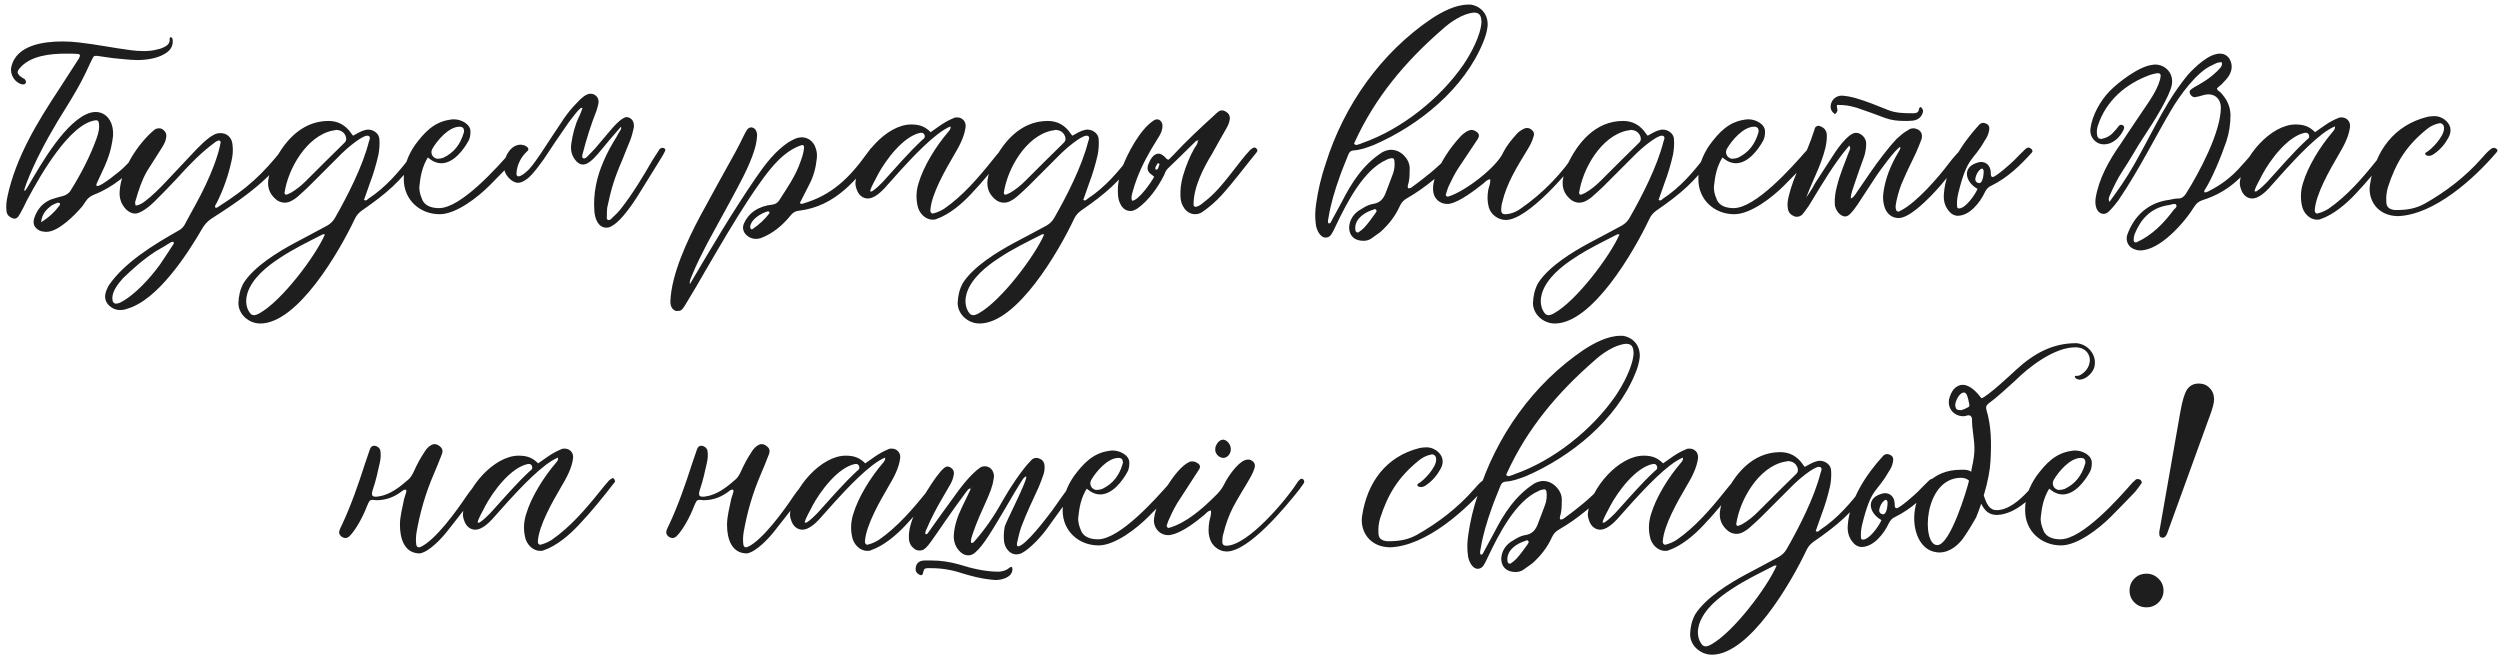 <?xml version="1.0" encoding="UTF-8"?> <svg xmlns="http://www.w3.org/2000/svg" width="234" height="62" viewBox="0 0 234 62" fill="none"> <path d="M2.347 17.86C2.467 17.68 2.587 17.53 2.677 17.35C3.847 15.34 6.217 11.17 8.497 10.54C8.647 10.51 8.797 10.48 8.947 10.48C9.577 10.48 10.117 10.84 10.387 11.47C10.627 12.04 10.627 12.64 10.507 13.24C10.387 14.02 10.147 14.77 9.817 15.52L9.097 17.08C9.037 17.17 9.037 17.26 9.007 17.35C9.037 17.38 9.097 17.41 9.127 17.41C9.517 17.41 11.137 16.09 11.467 15.79C12.037 15.25 12.577 14.65 13.147 14.08C13.237 13.99 13.297 13.9 13.417 13.84C13.447 13.81 13.537 13.81 13.597 13.84C13.657 13.87 13.717 13.96 13.717 14.02C13.717 14.08 13.687 14.17 13.657 14.23C12.697 15.76 11.047 17.17 9.427 17.95C9.097 18.13 8.677 18.22 8.377 18.46C8.077 18.67 7.927 19.03 7.687 19.33C7.027 20.11 5.467 21.7 4.357 21.7C4.237 21.7 4.147 21.7 4.057 21.67C3.937 21.67 3.817 21.64 3.697 21.58C3.187 21.31 3.037 20.92 3.217 20.38C3.487 19.6 3.967 19 4.777 18.67C5.137 18.55 5.527 18.43 5.917 18.34C6.187 18.25 6.397 18.13 6.577 17.89C7.567 16.3 8.437 14.65 9.067 12.88C9.217 12.43 9.337 11.98 9.247 11.47C9.217 11.32 9.097 11.23 8.947 11.26C6.517 11.56 3.727 16.51 2.677 18.46C2.437 18.88 2.257 19.33 2.017 19.75C1.927 19.93 1.837 20.08 1.717 20.26C1.627 20.38 1.477 20.47 1.357 20.47C1.297 20.47 1.267 20.44 1.207 20.44C0.877 20.32 0.637 20.11 0.607 19.75C0.547 19.3 0.607 18.85 0.697 18.4C1.477 14.74 3.487 11.44 5.527 8.35L7.387 5.47C7.417 5.41 7.447 5.38 7.447 5.32C7.537 5.2 7.477 5.08 7.327 5.05C6.937 5.02 6.547 5.02 6.187 5.02C4.717 5.02 2.797 5.2 1.807 6.43C1.597 6.7 1.597 6.85 1.837 7.09C1.927 7.18 2.047 7.24 2.137 7.3C2.197 7.36 2.287 7.36 2.317 7.42C2.407 7.51 2.467 7.66 2.407 7.78C2.347 7.87 2.257 7.9 2.167 7.9H2.077C1.387 7.75 0.907 6.97 1.057 6.28C1.507 4.21 4.087 3.88 5.857 3.88C6.367 3.88 6.847 3.91 7.357 3.97C8.977 4.15 10.567 4.48 12.187 4.69C12.607 4.75 13.027 4.78 13.447 4.78C13.867 4.78 14.287 4.75 14.707 4.63C14.887 4.6 15.097 4.54 15.277 4.45C15.607 4.3 15.937 4.09 15.877 3.61C15.877 3.55 15.937 3.46 15.997 3.49C16.057 3.49 16.147 3.58 16.147 3.64C16.237 4.15 16.057 4.57 15.667 4.87C14.947 5.44 13.777 5.62 12.877 5.62C12.097 5.62 11.347 5.5 10.567 5.44L9.097 5.23H8.947C8.797 5.23 8.737 5.29 8.647 5.5C8.347 6.07 8.107 6.67 7.807 7.24C7.087 8.68 6.217 10 5.377 11.38C4.267 13.24 3.247 15.16 2.467 17.17C2.407 17.38 2.317 17.59 2.257 17.8L2.347 17.86ZM3.847 20.8C4.627 20.32 5.137 19.81 5.587 19.21C5.617 19.18 5.617 19.09 5.617 19.03C5.557 19 5.467 18.97 5.407 18.97C5.227 19.03 5.047 19.12 4.867 19.21C4.357 19.57 3.937 19.99 3.847 20.8ZM10.244 28.63C9.914 28.33 9.794 27.97 9.854 27.55C9.914 27.25 10.034 26.98 10.184 26.71C11.654 24.55 14.444 22.87 16.664 21.61C16.904 21.49 17.114 21.31 17.264 21.07C17.924 19.81 18.644 18.61 19.244 17.32C19.754 16.24 20.474 14.5 20.654 13.3C20.654 13.21 20.534 13.12 20.444 13.15C20.324 13.21 20.204 13.24 20.114 13.33C18.794 14.29 17.624 15.52 16.544 16.72C15.854 17.47 15.134 18.19 14.414 18.91C14.054 19.27 13.184 19.99 12.644 19.99C12.374 19.99 12.104 19.87 11.834 19.63C11.324 19.12 11.144 18.52 11.204 17.86C11.324 15.85 12.974 13.36 14.474 12.13C14.624 12.04 14.744 12.01 14.894 12.01C15.014 12.01 15.134 12.04 15.254 12.13C15.494 12.31 15.614 12.55 15.554 12.85C15.524 13.21 15.344 13.51 15.164 13.81L13.754 16.03C13.274 16.87 12.974 17.8 12.704 18.73C12.644 18.88 12.614 19.06 12.704 19.24C13.064 19.21 13.364 19 13.634 18.79C14.294 18.28 14.894 17.68 15.494 17.05L18.404 13.96C18.764 13.6 19.124 13.24 19.514 12.94C19.664 12.82 19.844 12.7 20.024 12.61C20.234 12.49 20.444 12.46 20.654 12.46C21.224 12.46 21.704 12.85 21.764 13.54C21.824 14.05 21.794 14.53 21.674 15.04C21.374 16.42 20.924 17.71 20.294 18.97C20.204 19.12 20.084 19.27 20.144 19.42C20.174 19.42 20.204 19.45 20.234 19.45C20.294 19.45 20.384 19.39 20.474 19.33C23.144 17.62 24.584 16.33 26.534 13.84C26.594 13.78 26.654 13.78 26.714 13.78C26.774 13.78 26.834 13.78 26.894 13.84C26.984 13.9 27.044 14.05 26.954 14.17C26.774 14.47 26.564 14.8 26.354 15.1C24.614 17.32 22.124 18.97 19.784 20.47C19.424 20.71 19.154 21.01 18.944 21.37C17.504 23.86 14.714 28.12 11.894 28.9C11.684 28.99 11.444 29.02 11.234 29.02C10.874 29.02 10.544 28.9 10.244 28.63ZM11.504 26.05C11.084 26.53 10.514 27.22 10.514 27.91C10.514 28.24 10.634 28.42 10.874 28.42C10.994 28.42 11.084 28.39 11.234 28.33C12.614 27.64 14.054 26.02 14.954 24.79C15.374 24.19 15.764 23.56 16.184 22.93C16.244 22.87 16.304 22.75 16.244 22.66C16.214 22.63 16.184 22.63 16.154 22.63C16.094 22.63 16.034 22.66 15.974 22.69C15.494 22.99 15.044 23.26 14.564 23.53C13.454 24.25 12.464 25.12 11.504 26.05ZM33.054 12.7C33.324 12.55 33.624 12.37 33.924 12.25C34.104 12.19 34.284 12.13 34.464 12.13C34.974 12.13 35.514 12.52 35.514 13.06C35.544 13.51 35.514 13.99 35.424 14.47C35.214 15.4 34.944 16.3 34.614 17.17L34.074 18.7C34.134 18.76 34.164 18.76 34.224 18.76C34.314 18.76 34.404 18.67 34.464 18.61C36.114 17.53 37.374 16.06 38.544 14.5C38.664 14.32 38.814 14.11 38.934 13.96C38.994 13.87 39.084 13.84 39.144 13.84C39.204 13.84 39.264 13.87 39.324 13.93C39.444 14.02 39.444 14.14 39.384 14.26L39.114 14.71C37.494 16.99 36.114 18.16 33.894 19.69C33.594 19.9 33.384 20.14 33.234 20.44C31.764 23.56 27.864 30.28 24.354 30.28C23.304 30.28 22.314 29.44 22.314 28.36C22.344 27.7 22.464 27.1 22.794 26.5C23.784 24.94 26.004 23.59 27.564 22.75C28.614 22.21 29.634 21.64 30.654 21.1C30.954 20.92 31.164 20.71 31.344 20.41C32.514 18.37 33.954 15.55 34.524 13.27C34.584 13.09 34.704 12.85 34.524 12.73C34.464 12.7 34.434 12.7 34.374 12.7C33.834 12.7 32.364 13.99 32.004 14.35L28.884 17.47C28.554 17.8 28.194 18.1 27.834 18.43C27.684 18.55 27.534 18.67 27.354 18.76C27.114 18.91 26.874 18.97 26.634 18.97C26.334 18.97 26.004 18.85 25.734 18.58C25.224 18.1 25.044 17.56 25.104 16.9C25.164 16.45 25.284 16 25.464 15.58C26.424 13.42 28.134 11.32 30.744 11.32C31.644 11.32 32.364 11.71 32.904 12.52C32.934 12.58 32.994 12.64 33.054 12.7ZM31.434 12.16C31.374 12.19 31.254 12.22 31.134 12.22C28.704 12.73 26.964 15.79 26.634 18.04C26.634 18.16 26.694 18.22 26.784 18.22C26.814 18.22 26.874 18.22 26.904 18.19L27.234 18.04C27.744 17.74 28.224 17.35 28.644 16.93C29.844 15.73 31.044 14.53 32.244 13.36C32.454 13.15 32.424 12.97 32.364 12.76C32.214 12.37 31.884 12.16 31.434 12.16ZM30.414 21.94C30.294 21.94 30.234 21.91 30.204 21.94C28.854 22.63 27.474 23.29 26.214 24.13C25.014 24.91 23.604 26.02 23.154 27.46C23.004 27.97 23.004 28.45 23.184 28.93C23.364 29.32 23.514 29.5 23.784 29.5C23.904 29.5 24.084 29.44 24.294 29.32C26.394 28.15 29.544 23.95 30.414 21.94ZM40.045 14.74C39.535 15.58 39.355 16.45 39.266 17.35C39.206 17.8 39.325 18.22 39.505 18.64C39.745 19.3 40.465 19.48 41.096 19.48C43.166 19.48 46.586 15.61 47.846 14.17C47.965 14.08 48.056 13.96 48.175 13.87C48.236 13.84 48.295 13.84 48.325 13.84C48.475 13.84 48.596 13.9 48.656 13.99C48.745 14.11 48.715 14.23 48.626 14.32C48.446 14.56 48.295 14.8 48.086 15.04C47.336 15.82 46.556 16.63 45.806 17.38C44.755 18.43 42.715 20.05 41.156 20.05C39.295 20.05 37.795 18.7 37.795 16.78C37.766 15.61 38.185 14.53 38.846 13.57C39.715 12.4 40.615 11.41 42.145 11.2C42.266 11.17 42.386 11.17 42.505 11.17C43.136 11.17 44.035 11.59 44.035 12.31C44.035 12.61 44.005 12.85 43.886 13.12C43.406 14.02 42.446 15.28 41.306 15.28C41.005 15.28 40.736 15.19 40.465 15.04C40.346 14.98 40.225 14.86 40.045 14.74ZM43.016 11.86C41.995 11.86 40.916 13.15 40.465 13.93C40.255 14.32 40.465 14.77 40.916 14.86C41.126 14.86 41.306 14.83 41.486 14.77C42.505 14.29 43.105 13.48 43.406 12.43C43.435 12.37 43.435 12.34 43.435 12.28C43.435 12.01 43.316 11.86 43.016 11.86ZM47.863 16.87C47.413 16.51 47.143 16.06 47.173 15.46C47.203 14.65 47.803 13.54 48.733 13.54L48.943 13.57C49.123 13.6 49.273 13.69 49.393 13.81C49.453 13.9 49.483 13.99 49.423 14.08L49.153 14.35C48.673 14.86 48.343 15.61 48.343 16.3C48.343 16.42 48.433 16.51 48.523 16.51C48.823 16.51 49.333 16.03 49.543 15.82C49.963 15.34 50.293 14.83 50.653 14.32C51.343 13.24 52.063 12.19 52.753 11.14C53.143 10.57 53.563 10.06 54.043 9.58C54.313 9.28 54.823 8.77 55.273 8.77C55.693 8.77 56.083 9.13 56.023 9.61C55.993 9.85 55.903 10.09 55.843 10.33C55.303 11.71 54.883 13.03 54.523 14.44C54.493 14.56 54.463 14.71 54.553 14.8C54.613 14.83 54.643 14.83 54.673 14.83C54.793 14.83 54.883 14.74 54.943 14.68C55.213 14.41 55.483 14.14 55.723 13.87C56.173 13.36 56.593 12.82 57.043 12.31C57.343 11.95 58.183 10.96 58.663 10.96C58.753 10.96 58.843 10.99 58.963 11.05C59.233 11.2 59.383 11.53 59.323 11.95C59.233 12.34 59.143 12.73 58.993 13.12C58.753 13.72 58.483 14.35 58.243 14.98C57.523 16.63 57.193 17.71 56.833 19.45C56.803 19.69 56.803 19.96 56.803 20.2C56.803 20.32 56.743 20.53 56.923 20.59H57.013C57.133 20.59 57.223 20.47 57.313 20.38C57.583 20.14 57.853 19.87 58.093 19.57C59.203 18.16 60.163 16.57 61.063 15.01C61.273 14.71 61.453 14.38 61.663 14.08C61.723 13.96 61.813 13.87 61.933 13.84H62.023C62.113 13.84 62.173 13.87 62.203 13.9C62.263 13.96 62.293 14.02 62.263 14.11C62.173 14.29 62.083 14.47 61.993 14.62L59.653 18.4C59.173 19.15 58.183 20.59 57.403 21.07C57.193 21.22 56.983 21.31 56.773 21.31C55.963 21.31 55.693 20.44 55.633 19.78C55.513 18.13 55.843 16.57 56.503 15.07C56.833 14.29 57.253 13.54 57.703 12.82C57.823 12.58 57.973 12.34 58.123 12.1C58.153 12.01 58.153 11.95 58.123 11.86C57.373 12.7 56.683 13.54 55.963 14.41C55.693 14.71 55.423 15.01 55.093 15.22C54.913 15.34 54.733 15.4 54.553 15.4C54.343 15.4 54.163 15.31 53.953 15.1C53.503 14.62 53.383 14.05 53.473 13.45C53.593 12.61 53.803 11.77 54.163 10.99C54.313 10.72 54.403 10.42 54.523 10.12C54.493 10.12 54.463 10.09 54.433 10.09C54.223 10.09 53.413 11.23 53.263 11.41C52.453 12.58 51.643 13.75 50.863 14.95C50.503 15.43 50.173 15.91 49.753 16.36C49.483 16.66 48.943 17.11 48.493 17.11C48.283 17.11 48.073 17.02 47.863 16.87ZM64.577 26.59C66.557 23.23 68.537 19.87 70.757 16.63C71.597 15.4 72.557 14.14 73.817 13.3C74.087 13.15 74.357 13 74.627 12.91C74.777 12.88 74.897 12.85 75.047 12.85C75.617 12.85 76.157 13.24 76.337 13.84C76.457 14.14 76.487 14.44 76.457 14.8C76.367 15.67 76.157 16.51 75.737 17.29L74.867 19C74.927 19.06 74.987 19.09 75.047 19.09C75.077 19.09 75.107 19.06 75.137 19.06C77.867 18.28 79.517 16.63 81.137 14.38L81.497 13.9C81.587 13.81 81.707 13.75 81.797 13.75C81.887 13.75 81.977 13.81 82.067 13.93C82.187 14.05 82.187 14.17 82.067 14.32C80.177 16.84 78.197 19.3 74.807 19.72C74.447 19.75 74.207 19.9 73.997 20.17C73.247 21.1 72.317 21.88 71.177 22.3C71.027 22.33 70.907 22.36 70.757 22.36C70.337 22.36 69.947 22.15 69.707 21.82C69.557 21.58 69.497 21.34 69.587 21.04C70.037 19.87 71.087 19.27 72.317 19.15C72.617 19.09 72.797 18.97 72.947 18.73C73.697 17.56 74.477 16.45 74.927 15.13C75.077 14.71 75.227 14.29 75.257 13.84C75.287 13.66 75.197 13.57 75.077 13.57C75.047 13.57 75.017 13.6 74.987 13.6C73.367 14.14 72.137 15.7 71.177 17.05C69.677 19.15 68.357 21.37 67.067 23.56C66.407 24.67 65.777 25.78 65.147 26.86L64.067 28.66C63.797 29.08 63.707 29.11 63.287 29.11C63.017 29.02 62.747 28.81 62.747 28.21C62.837 25.66 64.367 22.42 65.537 20.23C66.617 18.22 67.727 16.24 68.837 14.23C69.107 13.72 69.377 13.21 69.617 12.7C69.707 12.52 69.797 12.34 69.917 12.16C70.007 12.01 70.157 11.92 70.337 11.92C70.577 11.95 70.727 12.1 70.787 12.28C70.877 12.46 70.877 12.67 70.847 12.88C70.757 14.29 69.647 16.42 68.987 17.65C68.087 19.36 67.127 21.04 66.197 22.78C65.687 23.77 65.177 24.76 64.757 25.81C64.667 26.05 64.517 26.29 64.577 26.59ZM72.017 19.9C72.017 19.81 71.957 19.78 71.867 19.78C71.237 19.96 70.307 20.5 70.217 21.22C70.217 21.28 70.247 21.37 70.277 21.43C70.307 21.46 70.337 21.46 70.367 21.46C70.397 21.46 70.427 21.46 70.457 21.43C71.057 21.01 71.597 20.53 72.017 19.96V19.9ZM88.97 11.83C87.53 12.4 85.31 14.83 84.29 15.94L82.79 17.62C82.43 18.01 81.8 18.58 81.23 18.58C80.78 18.58 80.36 18.28 80.18 17.71C80.09 17.47 80.03 17.2 80.09 16.9C80.36 14.68 82.97 11.65 85.28 11.65C86.06 11.65 86.57 11.83 87.11 12.37L88.01 11.74C88.4 11.47 88.82 11.23 89.27 11.05C89.36 10.99 89.48 10.99 89.6 10.99C90.05 10.99 90.44 11.35 90.38 11.89C90.26 12.85 89.75 13.75 89.27 14.56C88.52 15.85 87.17 18.16 87.08 19.69C87.08 19.87 87.17 19.99 87.32 19.99C87.35 19.99 87.38 19.96 87.41 19.96C87.77 19.87 88.07 19.72 88.37 19.54C90.11 18.34 91.58 16.63 92.9 14.98C93.14 14.68 93.38 14.38 93.65 14.08C93.74 13.96 93.89 13.84 94.01 13.78C94.04 13.75 94.07 13.75 94.07 13.75C94.22 13.75 94.31 13.96 94.31 14.08L94.22 14.2C93.17 15.55 92.09 16.9 90.89 18.16C90.02 19.09 88.85 20.08 87.65 20.5C87.53 20.56 87.41 20.56 87.29 20.56C86.57 20.56 86 19.9 85.88 19.24C85.73 18.55 85.76 17.86 85.97 17.17C86.45 15.52 87.65 13.63 88.76 12.34C88.85 12.22 89 12.1 88.97 11.83ZM81.44 17.89C81.47 17.92 81.5 17.92 81.53 17.92C81.59 17.92 81.62 17.92 81.65 17.89C82.01 17.65 82.31 17.35 82.61 17.05C83.84 15.7 85.01 14.32 86.33 13.09C86.39 13.03 86.42 13.03 86.45 13C86.57 12.88 86.6 12.76 86.51 12.58C86.45 12.46 86.36 12.43 86.24 12.43H86.15C84.53 12.76 82.88 15.01 82.16 16.36C81.92 16.87 81.59 17.35 81.44 17.89ZM100.378 12.7C100.648 12.55 100.948 12.37 101.248 12.25C101.428 12.19 101.608 12.13 101.788 12.13C102.298 12.13 102.838 12.52 102.838 13.06C102.868 13.51 102.838 13.99 102.748 14.47C102.538 15.4 102.268 16.3 101.938 17.17L101.398 18.7C101.458 18.76 101.488 18.76 101.548 18.76C101.638 18.76 101.728 18.67 101.788 18.61C103.438 17.53 104.698 16.06 105.868 14.5C105.988 14.32 106.138 14.11 106.258 13.96C106.318 13.87 106.408 13.84 106.468 13.84C106.528 13.84 106.588 13.87 106.648 13.93C106.768 14.02 106.768 14.14 106.708 14.26L106.438 14.71C104.818 16.99 103.438 18.16 101.218 19.69C100.918 19.9 100.708 20.14 100.558 20.44C99.088 23.56 95.188 30.28 91.678 30.28C90.628 30.28 89.638 29.44 89.638 28.36C89.668 27.7 89.788 27.1 90.118 26.5C91.108 24.94 93.328 23.59 94.888 22.75C95.938 22.21 96.958 21.64 97.978 21.1C98.278 20.92 98.488 20.71 98.668 20.41C99.838 18.37 101.278 15.55 101.848 13.27C101.908 13.09 102.028 12.85 101.848 12.73C101.788 12.7 101.758 12.7 101.698 12.7C101.158 12.7 99.688 13.99 99.328 14.35L96.208 17.47C95.878 17.8 95.518 18.1 95.158 18.43C95.008 18.55 94.858 18.67 94.678 18.76C94.438 18.91 94.198 18.97 93.958 18.97C93.658 18.97 93.328 18.85 93.058 18.58C92.548 18.1 92.368 17.56 92.428 16.9C92.488 16.45 92.608 16 92.788 15.58C93.748 13.42 95.458 11.32 98.068 11.32C98.968 11.32 99.688 11.71 100.228 12.52C100.258 12.58 100.318 12.64 100.378 12.7ZM98.758 12.16C98.698 12.19 98.578 12.22 98.458 12.22C96.028 12.73 94.288 15.79 93.958 18.04C93.958 18.16 94.018 18.22 94.108 18.22C94.138 18.22 94.198 18.22 94.228 18.19L94.558 18.04C95.068 17.74 95.548 17.35 95.968 16.93C97.168 15.73 98.368 14.53 99.568 13.36C99.778 13.15 99.748 12.97 99.688 12.76C99.538 12.37 99.208 12.16 98.758 12.16ZM97.738 21.94C97.618 21.94 97.558 21.91 97.528 21.94C96.178 22.63 94.798 23.29 93.538 24.13C92.338 24.91 90.928 26.02 90.478 27.46C90.328 27.97 90.328 28.45 90.508 28.93C90.688 29.32 90.838 29.5 91.108 29.5C91.228 29.5 91.408 29.44 91.618 29.32C93.718 28.15 96.868 23.95 97.738 21.94ZM117.63 13.93C117.69 14.02 117.72 14.08 117.66 14.2L117.57 14.32C116.49 15.64 115.5 16.99 114.36 18.25C113.79 18.88 113.19 19.39 112.5 19.87C112.29 19.99 112.08 20.05 111.87 20.05C111 20.05 110.49 19.15 110.49 18.37C110.46 17.71 110.55 17.08 110.73 16.45C111 15.55 111.33 14.71 111.78 13.9C111.93 13.66 112.14 13.45 112.11 13.15H112.17C112.17 13.15 112.2 13.09 112.17 13.09C112.14 13.09 112.11 13.09 112.11 13.15C111.96 13.15 111.9 13.24 111.81 13.33C110.97 14.17 110.13 14.98 109.29 15.79C109.11 15.97 109.05 16.18 108.96 16.39C108.39 17.53 107.52 18.76 106.47 19.51C106.23 19.66 106.02 19.75 105.81 19.75C105 19.75 104.64 18.82 104.64 18.13C104.58 17.32 104.76 16.54 105 15.79C105.48 14.44 106.71 12.1 107.97 11.29C108.09 11.2 108.21 11.17 108.3 11.17C108.57 11.17 108.78 11.41 108.81 11.74C108.81 12.13 108.69 12.43 108.51 12.73C108.27 13.15 108 13.54 107.76 13.96C107.04 15.19 106.44 16.45 106.05 17.83C105.96 18.16 105.84 18.46 105.96 18.79C106.56 18.79 107.79 17.02 108.03 16.54C107.91 16.45 107.82 16.36 107.73 16.3C107.4 16.06 107.34 15.73 107.49 15.37C107.64 14.98 107.94 14.38 108.45 14.38C108.69 14.38 108.93 14.59 109.11 14.77C109.17 14.86 109.23 14.92 109.38 14.95L109.83 14.5C111.06 13.18 112.38 11.95 113.7 10.75C113.79 10.66 113.88 10.57 113.97 10.51C114.09 10.39 114.24 10.33 114.39 10.33C114.48 10.33 114.57 10.36 114.69 10.42C114.96 10.57 115.14 10.78 115.11 11.14C115.08 11.44 114.96 11.71 114.81 11.98C114.36 12.76 113.91 13.57 113.46 14.38C112.65 15.7 111.72 17.5 111.72 19.09C111.69 19.27 111.78 19.36 111.93 19.36L112.05 19.33C112.32 19.24 112.53 19.06 112.74 18.88C113.22 18.52 113.64 18.1 114.06 17.65C114.81 16.81 115.47 15.91 116.16 15.04C116.43 14.68 116.73 14.35 117.03 14.02C117.12 13.93 117.24 13.87 117.36 13.81C117.45 13.78 117.54 13.84 117.63 13.93ZM108.42 15.7C108.45 15.58 108.48 15.49 108.54 15.37C108.48 15.34 108.45 15.28 108.42 15.28C108.42 15.25 108.39 15.28 108.36 15.28C108.3 15.4 108.24 15.49 108.18 15.58C108.12 15.76 108.12 15.88 108.21 15.88C108.33 15.88 108.39 15.79 108.42 15.7ZM124.357 20.92C124.537 20.92 124.567 20.8 124.627 20.68L125.587 18.91C126.517 17.08 127.597 15.4 129.367 14.26C129.637 14.11 129.937 14.02 130.207 14.02C131.137 14.02 131.917 14.89 131.947 15.7C131.947 16.15 131.947 16.6 131.857 17.05C131.827 17.23 131.707 17.41 131.797 17.62C131.917 17.62 132.007 17.62 132.097 17.56C133.327 16.66 134.527 15.73 135.547 14.62C135.757 14.38 135.997 14.17 136.207 13.99C136.267 13.93 136.387 13.9 136.477 13.9C136.597 13.9 136.657 13.9 136.717 14.02C136.747 14.08 136.747 14.2 136.717 14.23C136.687 14.35 136.597 14.44 136.507 14.53C135.427 15.94 133.297 17.65 131.707 18.55C131.377 18.73 131.167 18.97 131.017 19.3C130.597 20.23 129.967 21.04 129.187 21.73C128.917 21.94 128.617 22.12 128.347 22.33C128.137 22.48 127.867 22.54 127.627 22.54C126.877 22.54 126.337 22.18 126.277 21.37C126.277 20.59 126.727 19.93 127.417 19.57C127.747 19.36 128.107 19.15 128.497 19.09C129.187 19 129.517 18.58 129.727 17.98C129.937 17.41 130.177 16.84 130.387 16.24C130.537 15.82 130.567 15.4 130.507 14.98C130.477 14.89 130.417 14.8 130.297 14.8C130.117 14.83 129.937 14.86 129.787 14.95C127.627 15.88 126.037 19.03 125.077 21.04C124.927 21.34 124.807 21.64 124.627 21.91C124.507 22.12 124.297 22.24 124.087 22.24C123.517 22.24 123.187 21.4 123.157 20.95C123.067 20.32 123.097 19.72 123.187 19.09C123.367 17.8 123.667 16.54 124.087 15.31C125.797 9.85 129.247 4.96 133.987 1.75C134.947 1.12 136.237 0.43 137.437 0.43H137.677C138.697 0.61 139.327 1.42 139.237 2.47C139.177 2.98 139.027 3.49 138.817 3.97C137.047 8.32 132.817 11.74 128.587 13.57C127.957 13.81 127.327 14.05 126.667 14.08C126.427 14.11 126.307 14.23 126.217 14.44C125.947 15.13 125.647 15.82 125.407 16.51C124.957 17.77 124.567 19.03 124.357 20.32C124.327 20.53 124.237 20.71 124.357 20.92ZM138.667 2.05C138.667 1.96 138.637 1.84 138.637 1.72C138.547 1.33 138.367 1.18 137.947 1.18C136.897 1.27 135.727 2.08 134.977 2.77C131.527 5.77 128.707 9.13 126.817 13.27C126.787 13.36 126.697 13.45 126.787 13.51C126.847 13.54 126.907 13.57 126.967 13.57L127.087 13.54C127.237 13.51 127.357 13.45 127.507 13.39C131.197 12.1 134.797 9.22 136.987 6.04C137.677 5.02 138.607 3.31 138.667 2.05ZM126.847 21.37C126.847 21.4 126.877 21.52 126.877 21.61C126.907 21.7 126.997 21.76 127.087 21.76C127.117 21.76 127.147 21.76 127.177 21.73C127.357 21.61 127.537 21.46 127.687 21.31C128.077 20.89 128.407 20.41 128.737 19.96C128.797 19.84 128.917 19.75 128.797 19.63C128.767 19.6 128.737 19.57 128.707 19.57C128.647 19.57 128.587 19.6 128.527 19.63C127.747 19.87 126.847 20.44 126.847 21.37ZM139.476 16.78C139.176 16.81 139.026 17.02 138.846 17.17C138.126 17.74 136.656 18.88 135.726 19.06C135.636 19.09 135.546 19.09 135.456 19.09C134.736 19.09 134.166 18.55 134.136 17.8C134.106 17.38 134.196 16.99 134.316 16.63C134.826 15.16 135.666 13.9 136.716 12.76C136.926 12.52 137.406 12.16 137.736 12.16C137.856 12.16 138.006 12.22 138.126 12.28C138.456 12.49 138.516 12.7 138.306 13.03L136.566 15.64C136.176 16.21 135.876 16.84 135.576 17.47C135.486 17.71 135.396 17.95 135.336 18.19C135.276 18.31 135.426 18.43 135.546 18.4C137.106 17.95 140.106 15.64 140.706 14.26C141.006 13.66 141.426 13.15 141.876 12.64C142.086 12.37 142.356 12.19 142.656 12.04C142.746 12.01 142.836 11.98 142.926 11.98C143.106 11.98 143.256 12.04 143.406 12.19C143.616 12.37 143.616 12.61 143.526 12.82C143.406 13.27 143.166 13.69 142.926 14.08C141.996 15.61 141.036 17.14 140.616 18.91C140.556 19.09 140.526 19.27 140.526 19.42C140.466 19.9 140.586 20.05 140.886 20.05C141.396 20.05 141.966 19.81 142.356 19.51C144.366 18.13 146.286 16.18 147.576 14.11L147.696 13.93C147.756 13.84 147.846 13.81 147.936 13.81C147.966 13.81 148.026 13.81 148.086 13.87C148.206 13.99 148.206 14.11 148.116 14.26C146.916 16.03 142.986 20.59 140.946 20.59C140.196 20.59 139.536 20.05 139.356 19.42C139.206 18.88 139.206 18.34 139.296 17.8C139.356 17.47 139.536 17.14 139.476 16.78ZM154.226 12.7C154.496 12.55 154.796 12.37 155.096 12.25C155.276 12.19 155.456 12.13 155.636 12.13C156.146 12.13 156.686 12.52 156.686 13.06C156.716 13.51 156.686 13.99 156.596 14.47C156.386 15.4 156.116 16.3 155.786 17.17L155.246 18.7C155.306 18.76 155.336 18.76 155.396 18.76C155.486 18.76 155.576 18.67 155.636 18.61C157.286 17.53 158.546 16.06 159.716 14.5C159.836 14.32 159.986 14.11 160.106 13.96C160.166 13.87 160.256 13.84 160.316 13.84C160.376 13.84 160.436 13.87 160.496 13.93C160.616 14.02 160.616 14.14 160.556 14.26L160.286 14.71C158.666 16.99 157.286 18.16 155.066 19.69C154.766 19.9 154.556 20.14 154.406 20.44C152.936 23.56 149.036 30.28 145.526 30.28C144.476 30.28 143.486 29.44 143.486 28.36C143.516 27.7 143.636 27.1 143.966 26.5C144.956 24.94 147.176 23.59 148.736 22.75C149.786 22.21 150.806 21.64 151.826 21.1C152.126 20.92 152.336 20.71 152.516 20.41C153.686 18.37 155.126 15.55 155.696 13.27C155.756 13.09 155.876 12.85 155.696 12.73C155.636 12.7 155.606 12.7 155.546 12.7C155.006 12.7 153.536 13.99 153.176 14.35L150.056 17.47C149.726 17.8 149.366 18.1 149.006 18.43C148.856 18.55 148.706 18.67 148.526 18.76C148.286 18.91 148.046 18.97 147.806 18.97C147.506 18.97 147.176 18.85 146.906 18.58C146.396 18.1 146.216 17.56 146.276 16.9C146.336 16.45 146.456 16 146.636 15.58C147.596 13.42 149.306 11.32 151.916 11.32C152.816 11.32 153.536 11.71 154.076 12.52C154.106 12.58 154.166 12.64 154.226 12.7ZM152.606 12.16C152.546 12.19 152.426 12.22 152.306 12.22C149.876 12.73 148.136 15.79 147.806 18.04C147.806 18.16 147.866 18.22 147.956 18.22C147.986 18.22 148.046 18.22 148.076 18.19L148.406 18.04C148.916 17.74 149.396 17.35 149.816 16.93C151.016 15.73 152.216 14.53 153.416 13.36C153.626 13.15 153.596 12.97 153.536 12.76C153.386 12.37 153.056 12.16 152.606 12.16ZM151.586 21.94C151.466 21.94 151.406 21.91 151.376 21.94C150.026 22.63 148.646 23.29 147.386 24.13C146.186 24.91 144.776 26.02 144.326 27.46C144.176 27.97 144.176 28.45 144.356 28.93C144.536 29.32 144.686 29.5 144.956 29.5C145.076 29.5 145.256 29.44 145.466 29.32C147.566 28.15 150.716 23.95 151.586 21.94ZM161.217 14.74C160.707 15.58 160.527 16.45 160.437 17.35C160.377 17.8 160.497 18.22 160.677 18.64C160.917 19.3 161.637 19.48 162.267 19.48C164.337 19.48 167.757 15.61 169.017 14.17C169.137 14.08 169.227 13.96 169.347 13.87C169.407 13.84 169.467 13.84 169.497 13.84C169.647 13.84 169.767 13.9 169.827 13.99C169.917 14.11 169.887 14.23 169.797 14.32C169.617 14.56 169.467 14.8 169.257 15.04C168.507 15.82 167.727 16.63 166.977 17.38C165.927 18.43 163.887 20.05 162.327 20.05C160.467 20.05 158.967 18.7 158.967 16.78C158.937 15.61 159.357 14.53 160.017 13.57C160.887 12.4 161.787 11.41 163.317 11.2C163.437 11.17 163.557 11.17 163.677 11.17C164.307 11.17 165.207 11.59 165.207 12.31C165.207 12.61 165.177 12.85 165.057 13.12C164.577 14.02 163.617 15.28 162.477 15.28C162.177 15.28 161.907 15.19 161.637 15.04C161.517 14.98 161.397 14.86 161.217 14.74ZM164.187 11.86C163.167 11.86 162.087 13.15 161.637 13.93C161.427 14.32 161.637 14.77 162.087 14.86C162.297 14.86 162.477 14.83 162.657 14.77C163.677 14.29 164.277 13.48 164.577 12.43C164.607 12.37 164.607 12.34 164.607 12.28C164.607 12.01 164.487 11.86 164.187 11.86ZM171.345 10.06C171.315 9.46 171.765 8.95 172.395 8.95C172.845 8.98 173.295 9.07 173.715 9.19C174.735 9.49 175.695 9.88 176.655 10.27C177.435 10.6 178.245 10.6 179.085 10.6C179.415 10.6 179.595 10.51 179.625 10.15C179.625 10.12 179.715 10.03 179.775 10.03C179.835 10.03 179.895 10.12 179.925 10.18C180.015 10.3 180.015 10.45 179.955 10.6C179.805 11.02 179.475 11.23 179.055 11.29C178.785 11.32 178.515 11.32 178.245 11.32C177.645 11.32 177.045 11.26 176.475 11.05C175.575 10.72 174.705 10.39 173.805 10.09C173.055 9.88 172.695 9.82 171.945 9.82C171.885 10.09 172.065 10.27 171.945 10.45C171.915 10.51 171.885 10.57 171.825 10.63C171.795 10.66 171.765 10.66 171.765 10.66C171.705 10.66 171.645 10.6 171.615 10.57C171.465 10.45 171.375 10.27 171.345 10.06ZM167.355 19.57C167.265 19.18 167.325 18.79 167.415 18.4C167.655 17.41 168.015 16.45 168.465 15.52C168.975 14.44 169.455 13.33 169.815 12.19C169.845 12.13 169.845 12.07 169.875 11.98C169.935 11.86 170.085 11.77 170.235 11.77C170.265 11.77 170.295 11.8 170.325 11.8C170.685 11.92 170.925 12.13 170.985 12.55C171.015 12.97 170.955 13.39 170.865 13.81C170.655 14.68 170.325 15.52 169.965 16.33C169.875 16.57 169.455 17.44 169.065 18.49C169.575 17.74 169.815 17.32 169.935 17.08L171.765 14.26C172.155 13.69 172.605 13.09 173.145 12.67C173.325 12.55 173.505 12.43 173.715 12.43C174.225 12.43 174.675 12.94 174.675 13.42C174.675 13.84 174.615 14.23 174.495 14.62C174.165 15.52 173.835 16.45 173.535 17.35C173.415 17.74 173.235 18.13 173.235 18.58C173.535 18.46 173.655 18.19 173.805 17.98C174.615 16.81 175.395 15.61 176.265 14.5C176.655 13.99 177.075 13.48 177.525 13C177.855 12.7 178.185 12.4 178.575 12.19C178.725 12.07 178.905 12.01 179.085 12.01C179.145 12.01 179.235 12.01 179.295 12.04C179.775 12.16 179.985 12.52 179.865 13C179.715 13.42 179.535 13.84 179.355 14.26C178.965 15.1 178.545 15.91 178.185 16.75C177.885 17.38 177.675 18.07 177.525 18.73C177.465 19.09 177.345 19.42 177.525 19.75C177.585 19.78 177.645 19.81 177.675 19.81C177.765 19.81 177.855 19.72 177.945 19.69C179.415 18.94 181.485 16.54 182.445 15.25C182.685 14.95 183.525 13.84 183.945 13.84C183.975 13.84 184.035 13.84 184.095 13.87C184.275 13.9 184.365 14.11 184.245 14.26C183.045 15.58 181.995 17.05 180.735 18.34C180.105 18.97 178.665 20.41 177.705 20.41C177.075 20.41 176.535 19.99 176.355 19.24C176.265 18.91 176.235 18.55 176.265 18.22C176.415 16.78 176.985 15.4 177.735 14.17C177.795 14.05 177.915 13.93 177.855 13.75C177.405 13.96 175.935 16 175.635 16.45L173.865 19.15C173.655 19.45 173.445 19.75 173.175 20.02C173.025 20.17 172.875 20.26 172.725 20.26C172.185 20.26 171.765 19.6 171.735 19.12C171.705 18.52 171.795 17.95 171.945 17.41C172.215 16.3 172.665 15.28 173.055 14.23C173.145 14.02 173.265 13.84 173.085 13.63C171.705 15.25 170.595 17.14 169.485 18.97C169.275 19.33 169.035 19.63 168.795 19.96C168.645 20.17 168.435 20.29 168.195 20.29C168.135 20.29 168.045 20.29 167.985 20.26C167.655 20.14 167.415 19.93 167.355 19.57ZM185.009 15.25C185.159 15.19 185.309 15.16 185.429 15.16C185.909 15.16 186.269 15.49 186.329 16.03C186.359 16.21 186.299 16.39 186.419 16.54C186.449 16.54 186.479 16.57 186.509 16.57C186.809 16.57 188.249 15.28 188.489 15.04C188.849 14.65 189.239 14.29 189.599 13.93C189.689 13.87 189.779 13.81 189.869 13.81C189.929 13.81 189.989 13.84 190.079 13.9C190.229 13.99 190.289 14.14 190.199 14.26C189.089 15.49 187.919 16.63 186.389 17.38C186.119 17.5 185.939 17.68 185.789 17.98C185.339 18.94 184.379 20.2 183.209 20.2C182.939 20.17 182.729 20.08 182.549 19.9C182.039 19.39 181.889 18.79 181.949 18.13C182.129 15.73 183.659 13.42 185.219 11.71C185.339 11.56 185.489 11.5 185.639 11.5C185.729 11.5 185.819 11.53 185.939 11.59C186.179 11.71 186.239 11.92 186.179 12.22C186.119 12.58 185.969 12.88 185.759 13.18C184.619 15.19 184.169 14.56 183.299 18.07C183.209 18.46 183.149 18.85 183.179 19.27C183.179 19.45 183.239 19.51 183.359 19.51C183.989 19.51 184.889 18.19 185.099 17.68C183.959 17.05 183.629 15.7 185.009 15.25ZM185.669 15.97C185.639 15.88 185.609 15.82 185.549 15.79C185.519 15.76 185.429 15.79 185.369 15.85C185.099 16.06 184.949 16.39 184.889 16.72C184.859 16.9 184.979 17.08 185.129 17.11C185.159 17.11 185.189 17.14 185.249 17.14C185.369 17.14 185.459 17.05 185.519 16.9C185.639 16.66 185.639 16.42 185.669 16.18V15.97ZM198.785 12.1C198.455 12.85 197.765 13.51 196.925 13.51C196.175 13.51 195.575 12.88 195.665 12.04C195.815 10.81 196.595 9.43 197.435 8.56C198.275 7.69 200.195 6.22 201.455 6.07C201.545 6.07 201.635 6.04 201.695 6.04C202.715 6.04 203.465 6.88 203.285 7.93C203.105 8.95 201.635 11.35 200.765 12.64C200.015 13.75 199.385 14.95 198.635 16.06C198.185 16.75 197.825 17.5 197.495 18.25C197.405 18.46 197.315 18.64 197.435 18.85V18.91C197.825 18.37 198.215 17.83 198.605 17.26C200.195 14.92 201.425 12.13 202.925 9.64C203.495 8.71 204.095 7.84 204.785 7C205.445 6.28 206.735 5.02 207.785 5.02C208.625 5.02 208.985 5.86 208.865 6.49C208.805 6.76 208.685 7.06 208.475 7.3C208.325 7.51 208.115 7.69 207.935 7.9C207.785 8.02 207.635 8.14 207.515 8.26C207.515 8.47 207.695 8.53 207.815 8.62C208.385 9.22 208.745 9.88 208.775 10.72C208.775 11.59 208.655 12.43 208.385 13.24C207.935 14.56 207.065 16.72 206.315 17.86C206.315 17.92 206.315 17.98 206.375 18.01H206.435C206.585 17.95 206.735 17.92 206.855 17.83C207.845 17.32 208.745 16.66 209.525 15.82C210.005 15.31 210.455 14.77 210.905 14.26C210.995 14.14 211.085 14.02 211.205 13.9C211.265 13.84 211.325 13.81 211.415 13.81C211.475 13.81 211.535 13.84 211.595 13.9C211.745 13.99 211.775 14.14 211.715 14.29C211.625 14.44 211.535 14.59 211.415 14.71C209.855 16.57 208.625 17.95 206.165 18.73C205.805 18.85 205.595 19.03 205.415 19.3C204.455 20.86 202.175 23.44 200.315 23.44C200.135 23.44 199.985 23.41 199.835 23.35C199.265 23.17 198.965 22.66 199.085 22.06C199.715 20.2 201.095 18.94 203.075 18.7C203.345 18.64 203.615 18.58 203.885 18.58C204.215 18.58 204.425 18.4 204.605 18.13C205.865 16.12 207.875 12.37 207.875 10.03C207.845 9.28 207.365 8.83 206.705 8.83C206.585 8.83 206.435 8.86 206.285 8.89C206.045 8.95 205.805 9.04 205.565 9.07L205.445 9.1C205.265 9.1 205.085 8.98 204.995 8.8C204.905 8.59 204.935 8.47 205.115 8.35C205.295 8.2 205.535 8.08 205.745 7.96C206.375 7.6 206.975 7.21 207.485 6.7C207.695 6.46 208.055 6.25 207.965 5.83H207.815C207.545 5.83 207.305 5.98 207.065 6.1C205.625 6.7 203.975 9.01 203.225 10.3C202.475 11.56 201.785 12.85 201.065 14.14C200.195 15.7 199.295 17.26 198.275 18.76C198.005 19.12 197.735 19.45 197.405 19.78C197.225 19.96 197.045 20.02 196.895 20.02C196.565 20.02 196.295 19.75 196.205 19.42C196.115 19.15 196.115 18.88 196.145 18.58C196.445 16.72 197.405 15.01 198.485 13.48C199.235 12.34 199.985 11.23 200.735 10.12C201.275 9.34 202.115 8.11 202.235 7.15C202.265 6.97 202.175 6.85 201.995 6.85H201.935C201.695 6.88 201.485 6.94 201.275 7C198.965 7.84 197.135 9.4 196.355 11.77C196.265 12.07 196.235 12.37 196.295 12.67C196.325 12.88 196.445 13 196.655 13H196.715C197.165 12.91 197.555 12.7 197.855 12.34C198.035 12.16 198.185 11.98 198.335 11.77C198.395 11.71 198.455 11.68 198.545 11.68C198.575 11.68 198.635 11.68 198.665 11.71C198.815 11.77 198.875 11.92 198.785 12.1ZM199.715 22.36C199.685 22.6 199.775 22.69 199.895 22.69C199.925 22.69 199.985 22.69 200.015 22.66C201.425 22.03 202.565 20.86 203.465 19.63C203.585 19.51 203.825 19.36 203.675 19.15C203.645 19.09 203.585 19.09 203.525 19.09C203.405 19.09 203.285 19.12 203.195 19.15C203.105 19.18 202.985 19.21 202.895 19.21C201.305 19.48 200.375 20.5 199.805 21.91C199.745 22.09 199.715 22.27 199.715 22.36ZM218.55 11.83C217.11 12.4 214.89 14.83 213.87 15.94L212.37 17.62C212.01 18.01 211.38 18.58 210.81 18.58C210.36 18.58 209.94 18.28 209.76 17.71C209.67 17.47 209.61 17.2 209.67 16.9C209.94 14.68 212.55 11.65 214.86 11.65C215.64 11.65 216.15 11.83 216.69 12.37L217.59 11.74C217.98 11.47 218.4 11.23 218.85 11.05C218.94 10.99 219.06 10.99 219.18 10.99C219.63 10.99 220.02 11.35 219.96 11.89C219.84 12.85 219.33 13.75 218.85 14.56C218.1 15.85 216.75 18.16 216.66 19.69C216.66 19.87 216.75 19.99 216.9 19.99C216.93 19.99 216.96 19.96 216.99 19.96C217.35 19.87 217.65 19.72 217.95 19.54C219.69 18.34 221.16 16.63 222.48 14.98C222.72 14.68 222.96 14.38 223.23 14.08C223.32 13.96 223.47 13.84 223.59 13.78C223.62 13.75 223.65 13.75 223.65 13.75C223.8 13.75 223.89 13.96 223.89 14.08L223.8 14.2C222.75 15.55 221.67 16.9 220.47 18.16C219.6 19.09 218.43 20.08 217.23 20.5C217.11 20.56 216.99 20.56 216.87 20.56C216.15 20.56 215.58 19.9 215.46 19.24C215.31 18.55 215.34 17.86 215.55 17.17C216.03 15.52 217.23 13.63 218.34 12.34C218.43 12.22 218.58 12.1 218.55 11.83ZM211.02 17.89C211.05 17.92 211.08 17.92 211.11 17.92C211.17 17.92 211.2 17.92 211.23 17.89C211.59 17.65 211.89 17.35 212.19 17.05C213.42 15.7 214.59 14.32 215.91 13.09C215.97 13.03 216 13.03 216.03 13C216.15 12.88 216.18 12.76 216.09 12.58C216.03 12.46 215.94 12.43 215.82 12.43H215.73C214.11 12.76 212.46 15.01 211.74 16.36C211.5 16.87 211.17 17.35 211.02 17.89ZM224.438 20.23C222.458 20.2 221.618 18.64 221.828 17.29C222.308 14.14 224.078 11.71 227.228 10.93C227.438 10.9 227.618 10.87 227.828 10.87C228.038 10.87 228.248 10.9 228.458 10.99C228.578 11.05 228.698 11.11 228.788 11.17C229.388 11.62 229.538 12.22 229.178 12.88C228.848 13.48 228.428 13.99 227.858 14.38C227.708 14.5 227.528 14.59 227.348 14.59C227.258 14.59 227.168 14.56 227.078 14.53L226.988 14.41C226.988 14.38 227.018 14.32 227.048 14.29C227.618 13.99 228.758 12.76 228.758 12.04C228.788 11.74 228.608 11.53 228.368 11.53C228.308 11.53 228.278 11.56 228.218 11.56C227.828 11.65 227.468 11.83 227.138 12.1C225.218 13.66 224.258 15.22 223.508 17.53C223.388 17.95 223.328 18.4 223.358 18.85C223.358 19.3 223.538 19.54 223.988 19.63C224.078 19.66 224.198 19.66 224.288 19.66C225.248 19.66 226.088 19.54 226.958 19.06C228.968 17.92 230.768 16.54 232.298 14.8C232.568 14.5 232.808 14.2 233.138 13.96C233.228 13.87 233.348 13.84 233.498 13.84C233.588 13.87 233.678 13.93 233.738 13.99C233.798 14.11 233.738 14.17 233.678 14.26C231.608 16.69 227.858 20.11 224.438 20.23ZM37.434 49.13C37.434 48.29 37.674 47.51 37.824 46.7L38.004 46.13C38.034 46.04 38.064 45.92 38.004 45.86C37.974 45.83 37.944 45.83 37.914 45.83C37.854 45.83 37.794 45.86 37.734 45.89C36.984 46.49 36.204 46.82 35.214 46.82C35.064 46.79 34.944 46.79 34.854 46.79C34.584 46.79 34.554 46.91 34.344 47.39C34.014 48.26 33.354 49.55 32.694 50.21C32.574 50.3 32.454 50.36 32.334 50.36C32.214 50.36 32.064 50.3 31.944 50.21C31.764 50.06 31.704 49.88 31.764 49.67C31.824 49.49 31.914 49.31 32.004 49.13C32.874 47.27 33.534 45.35 34.164 43.4L34.614 42.08C34.704 41.81 34.854 41.72 35.034 41.72C35.334 41.75 35.574 41.96 35.604 42.2C35.664 42.59 35.634 42.95 35.544 43.34C35.364 44.15 35.184 44.99 34.914 45.77C34.734 46.31 34.794 46.49 35.154 46.49C35.244 46.49 35.334 46.49 35.454 46.46C36.534 46.31 37.494 45.53 38.274 44.84C38.484 44.63 38.634 44.36 38.754 44.09C39.024 43.49 39.324 42.92 39.684 42.38C39.834 42.11 40.014 41.9 40.254 41.72C40.404 41.63 40.524 41.57 40.674 41.57C40.824 41.57 40.974 41.63 41.094 41.72C41.394 41.93 41.484 42.14 41.364 42.5C41.124 43.13 40.854 43.79 40.584 44.42C39.834 46.16 39.324 47.93 38.994 49.79C38.934 50.18 38.904 50.57 38.964 50.99C38.994 51.14 39.084 51.23 39.204 51.23C39.264 51.23 39.294 51.2 39.354 51.2C40.764 50.57 42.804 47.72 43.644 46.46C43.974 45.98 44.364 45.5 44.754 45.08C44.874 44.96 44.994 44.87 45.144 44.9C45.264 44.9 45.324 44.96 45.384 45.05C45.444 45.11 45.384 45.17 45.354 45.26C45.324 45.29 45.294 45.32 45.264 45.38C44.154 46.79 43.044 48.23 41.904 49.67C41.394 50.33 40.194 51.65 39.294 51.8C37.824 51.8 37.434 50.36 37.434 49.13ZM52.231 42.83C50.791 43.4 48.571 45.83 47.551 46.94L46.051 48.62C45.691 49.01 45.061 49.58 44.491 49.58C44.041 49.58 43.621 49.28 43.441 48.71C43.351 48.47 43.291 48.2 43.351 47.9C43.621 45.68 46.231 42.65 48.541 42.65C49.321 42.65 49.831 42.83 50.371 43.37L51.271 42.74C51.661 42.47 52.081 42.23 52.531 42.05C52.621 41.99 52.741 41.99 52.861 41.99C53.311 41.99 53.701 42.35 53.641 42.89C53.521 43.85 53.011 44.75 52.531 45.56C51.781 46.85 50.431 49.16 50.341 50.69C50.341 50.87 50.431 50.99 50.581 50.99C50.611 50.99 50.641 50.96 50.671 50.96C51.031 50.87 51.331 50.72 51.631 50.54C53.371 49.34 54.841 47.63 56.161 45.98C56.401 45.68 56.641 45.38 56.911 45.08C57.001 44.96 57.151 44.84 57.271 44.78C57.301 44.75 57.331 44.75 57.331 44.75C57.481 44.75 57.571 44.96 57.571 45.08L57.481 45.2C56.431 46.55 55.351 47.9 54.151 49.16C53.281 50.09 52.111 51.08 50.911 51.5C50.791 51.56 50.671 51.56 50.551 51.56C49.831 51.56 49.261 50.9 49.141 50.24C48.991 49.55 49.021 48.86 49.231 48.17C49.711 46.52 50.911 44.63 52.021 43.34C52.111 43.22 52.261 43.1 52.231 42.83ZM44.701 48.89C44.731 48.92 44.761 48.92 44.791 48.92C44.851 48.92 44.881 48.92 44.911 48.89C45.271 48.65 45.571 48.35 45.871 48.05C47.101 46.7 48.271 45.32 49.591 44.09C49.651 44.03 49.681 44.03 49.711 44C49.831 43.88 49.861 43.76 49.771 43.58C49.711 43.46 49.621 43.43 49.501 43.43H49.411C47.791 43.76 46.141 46.01 45.421 47.36C45.181 47.87 44.851 48.35 44.701 48.89ZM68.05 49.13C68.05 48.29 68.29 47.51 68.44 46.7L68.62 46.13C68.65 46.04 68.68 45.92 68.62 45.86C68.59 45.83 68.56 45.83 68.53 45.83C68.47 45.83 68.41 45.86 68.35 45.89C67.6 46.49 66.82 46.82 65.83 46.82C65.68 46.79 65.56 46.79 65.47 46.79C65.2 46.79 65.17 46.91 64.96 47.39C64.63 48.26 63.97 49.55 63.31 50.21C63.19 50.3 63.07 50.36 62.95 50.36C62.83 50.36 62.68 50.3 62.56 50.21C62.38 50.06 62.32 49.88 62.38 49.67C62.44 49.49 62.53 49.31 62.62 49.13C63.49 47.27 64.15 45.35 64.78 43.4L65.23 42.08C65.32 41.81 65.47 41.72 65.65 41.72C65.95 41.75 66.19 41.96 66.22 42.2C66.28 42.59 66.25 42.95 66.16 43.34C65.98 44.15 65.8 44.99 65.53 45.77C65.35 46.31 65.41 46.49 65.77 46.49C65.86 46.49 65.95 46.49 66.07 46.46C67.15 46.31 68.11 45.53 68.89 44.84C69.1 44.63 69.25 44.36 69.37 44.09C69.64 43.49 69.94 42.92 70.3 42.38C70.45 42.11 70.63 41.9 70.87 41.72C71.02 41.63 71.14 41.57 71.29 41.57C71.44 41.57 71.59 41.63 71.71 41.72C72.01 41.93 72.1 42.14 71.98 42.5C71.74 43.13 71.47 43.79 71.2 44.42C70.45 46.16 69.94 47.93 69.61 49.79C69.55 50.18 69.52 50.57 69.58 50.99C69.61 51.14 69.7 51.23 69.82 51.23C69.88 51.23 69.91 51.2 69.97 51.2C71.38 50.57 73.42 47.72 74.26 46.46C74.59 45.98 74.98 45.5 75.37 45.08C75.49 44.96 75.61 44.87 75.76 44.9C75.88 44.9 75.94 44.96 76 45.05C76.06 45.11 76 45.17 75.97 45.26C75.94 45.29 75.91 45.32 75.88 45.38C74.77 46.79 73.66 48.23 72.52 49.67C72.01 50.33 70.81 51.65 69.91 51.8C68.44 51.8 68.05 50.36 68.05 49.13ZM82.847 42.83C81.407 43.4 79.187 45.83 78.167 46.94L76.667 48.62C76.307 49.01 75.677 49.58 75.107 49.58C74.657 49.58 74.237 49.28 74.057 48.71C73.967 48.47 73.907 48.2 73.967 47.9C74.237 45.68 76.847 42.65 79.157 42.65C79.937 42.65 80.447 42.83 80.987 43.37L81.887 42.74C82.277 42.47 82.697 42.23 83.147 42.05C83.237 41.99 83.357 41.99 83.477 41.99C83.927 41.99 84.317 42.35 84.257 42.89C84.137 43.85 83.627 44.75 83.147 45.56C82.397 46.85 81.047 49.16 80.957 50.69C80.957 50.87 81.047 50.99 81.197 50.99C81.227 50.99 81.257 50.96 81.287 50.96C81.647 50.87 81.947 50.72 82.247 50.54C83.987 49.34 85.457 47.63 86.777 45.98C87.017 45.68 87.257 45.38 87.527 45.08C87.617 44.96 87.767 44.84 87.887 44.78C87.917 44.75 87.947 44.75 87.947 44.75C88.097 44.75 88.187 44.96 88.187 45.08L88.097 45.2C87.047 46.55 85.967 47.9 84.767 49.16C83.897 50.09 82.727 51.08 81.527 51.5C81.407 51.56 81.287 51.56 81.167 51.56C80.447 51.56 79.877 50.9 79.757 50.24C79.607 49.55 79.637 48.86 79.847 48.17C80.327 46.52 81.527 44.63 82.637 43.34C82.727 43.22 82.877 43.1 82.847 42.83ZM75.317 48.89C75.347 48.92 75.377 48.92 75.407 48.92C75.467 48.92 75.497 48.92 75.527 48.89C75.887 48.65 76.187 48.35 76.487 48.05C77.717 46.7 78.887 45.32 80.207 44.09C80.267 44.03 80.297 44.03 80.327 44C80.447 43.88 80.477 43.76 80.387 43.58C80.327 43.46 80.237 43.43 80.117 43.43H80.027C78.407 43.76 76.757 46.01 76.037 47.36C75.797 47.87 75.467 48.35 75.317 48.89ZM85.075 50.36C85.045 49.73 85.195 49.16 85.405 48.59C85.585 48.14 85.765 47.72 85.975 47.3C86.275 46.73 88.045 43.67 88.645 43.67C88.735 43.67 88.795 43.67 88.855 43.7C89.185 43.85 89.335 44.09 89.275 44.42C89.215 44.81 89.065 45.17 88.855 45.5C88.375 46.34 87.865 47.18 87.415 48.05C87.175 48.5 86.965 48.98 86.755 49.46C86.665 49.61 86.605 49.79 86.605 49.97C86.635 50 86.665 50 86.695 50C86.815 50 86.845 49.88 86.905 49.82C87.625 48.8 88.375 47.75 89.125 46.73C89.785 45.8 90.805 44.39 91.795 43.73C91.915 43.67 92.035 43.64 92.155 43.64C92.515 43.64 92.845 43.85 92.965 44.21C93.055 44.42 93.055 44.66 92.995 44.87C92.905 45.56 92.605 46.22 92.335 46.85C91.885 47.84 91.435 48.83 91.075 49.88C90.985 50.18 90.835 50.48 90.895 50.81H90.985C91.045 50.81 91.135 50.78 91.165 50.72C92.215 49.52 93.025 48.35 93.805 46.94C94.435 45.83 95.605 44 96.505 43.1C96.625 42.95 96.805 42.86 96.985 42.86C97.045 42.86 97.135 42.86 97.195 42.89C97.495 42.98 97.705 43.16 97.765 43.52C97.795 43.85 97.765 44.18 97.645 44.48C97.525 44.84 97.375 45.23 97.225 45.59C96.655 46.82 96.085 48.02 95.605 49.28C95.425 49.79 95.305 50.33 95.185 50.87C95.185 50.96 95.155 51.08 95.275 51.14C95.965 51.14 98.035 48.38 98.485 47.78C99.055 46.97 99.625 46.16 100.225 45.35C100.345 45.17 100.495 44.99 100.675 44.87C100.705 44.84 100.765 44.81 100.825 44.81C100.885 44.81 100.945 44.84 101.005 44.9C101.095 44.96 101.095 45.08 101.035 45.17C100.915 45.35 100.825 45.56 100.675 45.74C99.805 46.97 98.935 48.2 98.035 49.43C97.555 50.12 96.415 51.38 95.635 51.77C95.455 51.86 95.275 51.89 95.125 51.89C94.495 51.89 94.075 51.29 93.985 50.72C93.925 50.24 93.955 49.76 94.045 49.28C94.135 48.89 96.355 44.6 96.025 44.6C95.995 44.6 95.935 44.63 95.845 44.72C95.665 44.9 95.065 45.95 94.945 46.13C94.435 47.03 93.895 47.9 93.385 48.77C92.935 49.52 92.005 51.11 91.315 51.68C91.105 51.89 90.865 51.98 90.625 51.98C90.385 51.98 90.145 51.89 89.905 51.68C89.455 51.26 89.245 50.72 89.275 50.09C89.335 49.16 89.635 48.32 90.025 47.51C90.265 46.97 90.565 46.43 90.805 45.89C90.835 45.83 90.835 45.77 90.835 45.71C90.625 45.74 90.535 45.92 90.415 46.07C89.725 47 89.035 47.96 88.375 48.92C87.955 49.52 87.565 50.12 87.145 50.69C86.965 50.93 86.815 51.14 86.605 51.32C86.455 51.47 86.275 51.53 86.065 51.53C85.885 51.53 85.675 51.47 85.525 51.32C85.225 51.08 85.075 50.75 85.075 50.36ZM90.895 45.68C90.925 45.68 90.925 45.65 90.925 45.62C90.895 45.65 90.895 45.65 90.895 45.68ZM86.035 53.78C85.795 53.66 85.675 53.45 85.705 53.24C85.705 52.94 85.825 52.7 86.095 52.55C86.245 52.49 86.395 52.46 86.545 52.46H87.145C88.045 52.46 88.855 52.58 89.725 52.82C90.985 53.21 92.185 53.51 93.505 53.51C93.865 53.48 94.195 53.39 94.465 53.15C94.525 53.09 94.615 53.06 94.675 53.06C94.765 53.12 94.765 53.21 94.765 53.33C94.705 54.05 93.775 54.29 93.175 54.29C93.055 54.29 92.935 54.26 92.815 54.26C91.855 54.17 90.955 53.93 90.055 53.66C89.095 53.33 88.105 53.18 87.115 53.18H86.815C86.545 53.21 86.515 53.21 86.425 53.51C86.395 53.57 86.395 53.63 86.395 53.66C86.365 53.78 86.275 53.84 86.185 53.84C86.155 53.84 86.095 53.81 86.035 53.78ZM101.715 45.74C101.205 46.58 101.025 47.45 100.935 48.35C100.875 48.8 100.995 49.22 101.175 49.64C101.415 50.3 102.135 50.48 102.765 50.48C104.835 50.48 108.255 46.61 109.515 45.17C109.635 45.08 109.725 44.96 109.845 44.87C109.905 44.84 109.965 44.84 109.995 44.84C110.145 44.84 110.265 44.9 110.325 44.99C110.415 45.11 110.385 45.23 110.295 45.32C110.115 45.56 109.965 45.8 109.755 46.04C109.005 46.82 108.225 47.63 107.475 48.38C106.425 49.43 104.385 51.05 102.825 51.05C100.965 51.05 99.465 49.7 99.465 47.78C99.435 46.61 99.855 45.53 100.515 44.57C101.385 43.4 102.285 42.41 103.815 42.2C103.935 42.17 104.055 42.17 104.175 42.17C104.805 42.17 105.705 42.59 105.705 43.31C105.705 43.61 105.675 43.85 105.555 44.12C105.075 45.02 104.115 46.28 102.975 46.28C102.675 46.28 102.405 46.19 102.135 46.04C102.015 45.98 101.895 45.86 101.715 45.74ZM104.685 42.86C103.665 42.86 102.585 44.15 102.135 44.93C101.925 45.32 102.135 45.77 102.585 45.86C102.795 45.86 102.975 45.83 103.155 45.77C104.175 45.29 104.775 44.48 105.075 43.43C105.105 43.37 105.105 43.34 105.105 43.28C105.105 43.01 104.985 42.86 104.685 42.86ZM115.203 42.08C115.203 42.44 114.903 42.86 114.513 42.86C114.363 42.86 114.213 42.8 114.063 42.71C113.823 42.5 113.703 42.26 113.763 41.93V41.84C113.883 41.51 114.123 41.15 114.513 41.15C114.903 41.21 115.233 41.66 115.203 42.08ZM113.343 47.78C113.043 47.81 112.893 48.05 112.713 48.2C111.963 48.83 110.613 49.88 109.593 50.06C109.503 50.09 109.413 50.09 109.323 50.09C108.633 50.09 108.063 49.55 108.003 48.8C108.003 47.18 110.013 43.82 111.303 43.25C111.393 43.19 111.513 43.19 111.603 43.19C111.753 43.19 111.873 43.22 112.023 43.31C112.353 43.49 112.413 43.7 112.173 44.03C111.603 44.93 111.033 45.77 110.463 46.67C110.073 47.24 109.743 47.87 109.473 48.5C109.353 48.71 109.293 48.95 109.203 49.19C109.173 49.31 109.323 49.46 109.443 49.4C111.033 48.95 112.563 47.6 113.703 46.46C114.063 46.13 114.393 45.74 114.603 45.29C114.903 44.66 115.803 43.34 116.523 43.07C116.613 43.04 116.733 43.01 116.823 43.01C116.973 43.01 117.153 43.07 117.303 43.22C117.483 43.4 117.483 43.61 117.423 43.82C117.273 44.3 117.033 44.69 116.793 45.11C116.343 45.86 115.863 46.64 115.443 47.42C115.023 48.23 114.723 49.07 114.513 49.94C114.453 50.09 114.423 50.27 114.423 50.45C114.363 50.9 114.453 51.08 114.783 51.08C116.793 51.08 120.423 46.76 121.443 45.14C121.503 45.05 121.533 44.99 121.593 44.96C121.683 44.87 121.743 44.81 121.833 44.81C121.893 44.81 121.953 44.84 121.983 44.87C122.103 44.99 122.103 45.14 122.013 45.26L121.653 45.77C120.333 47.45 116.883 51.62 114.813 51.62C114.063 51.62 113.433 51.05 113.253 50.45C113.073 49.91 113.103 49.37 113.193 48.8C113.253 48.47 113.403 48.14 113.343 47.78ZM130.102 51.23C128.122 51.2 127.282 49.64 127.492 48.29C127.972 45.14 129.742 42.71 132.892 41.93C133.102 41.9 133.282 41.87 133.492 41.87C133.702 41.87 133.912 41.9 134.122 41.99C134.242 42.05 134.362 42.11 134.452 42.17C135.052 42.62 135.202 43.22 134.842 43.88C134.512 44.48 134.092 44.99 133.522 45.38C133.372 45.5 133.192 45.59 133.012 45.59C132.922 45.59 132.832 45.56 132.742 45.53L132.652 45.41C132.652 45.38 132.682 45.32 132.712 45.29C133.282 44.99 134.422 43.76 134.422 43.04C134.452 42.74 134.272 42.53 134.032 42.53C133.972 42.53 133.942 42.56 133.882 42.56C133.492 42.65 133.132 42.83 132.802 43.1C130.882 44.66 129.922 46.22 129.172 48.53C129.052 48.95 128.992 49.4 129.022 49.85C129.022 50.3 129.202 50.54 129.652 50.63C129.742 50.66 129.862 50.66 129.952 50.66C130.912 50.66 131.752 50.54 132.622 50.06C134.632 48.92 136.432 47.54 137.962 45.8C138.232 45.5 138.472 45.2 138.802 44.96C138.892 44.87 139.012 44.84 139.162 44.84C139.252 44.87 139.342 44.93 139.402 44.99C139.462 45.11 139.402 45.17 139.342 45.26C137.272 47.69 133.522 51.11 130.102 51.23ZM138.595 51.92C138.775 51.92 138.805 51.8 138.865 51.68L139.825 49.91C140.755 48.08 141.835 46.4 143.605 45.26C143.875 45.11 144.175 45.02 144.445 45.02C145.375 45.02 146.155 45.89 146.185 46.7C146.185 47.15 146.185 47.6 146.095 48.05C146.065 48.23 145.945 48.41 146.035 48.62C146.155 48.62 146.245 48.62 146.335 48.56C147.565 47.66 148.765 46.73 149.785 45.62C149.995 45.38 150.235 45.17 150.445 44.99C150.505 44.93 150.625 44.9 150.715 44.9C150.835 44.9 150.895 44.9 150.955 45.02C150.985 45.08 150.985 45.2 150.955 45.23C150.925 45.35 150.835 45.44 150.745 45.53C149.665 46.94 147.535 48.65 145.945 49.55C145.615 49.73 145.405 49.97 145.255 50.3C144.835 51.23 144.205 52.04 143.425 52.73C143.155 52.94 142.855 53.12 142.585 53.33C142.375 53.48 142.105 53.54 141.865 53.54C141.115 53.54 140.575 53.18 140.515 52.37C140.515 51.59 140.965 50.93 141.655 50.57C141.985 50.36 142.345 50.15 142.735 50.09C143.425 50 143.755 49.58 143.965 48.98C144.175 48.41 144.415 47.84 144.625 47.24C144.775 46.82 144.805 46.4 144.745 45.98C144.715 45.89 144.655 45.8 144.535 45.8C144.355 45.83 144.175 45.86 144.025 45.95C141.865 46.88 140.275 50.03 139.315 52.04C139.165 52.34 139.045 52.64 138.865 52.91C138.745 53.12 138.535 53.24 138.325 53.24C137.755 53.24 137.425 52.4 137.395 51.95C137.305 51.32 137.335 50.72 137.425 50.09C137.605 48.8 137.905 47.54 138.325 46.31C140.035 40.85 143.485 35.96 148.225 32.75C149.185 32.12 150.475 31.43 151.675 31.43H151.915C152.935 31.61 153.565 32.42 153.475 33.47C153.415 33.98 153.265 34.49 153.055 34.97C151.285 39.32 147.055 42.74 142.825 44.57C142.195 44.81 141.565 45.05 140.905 45.08C140.665 45.11 140.545 45.23 140.455 45.44C140.185 46.13 139.885 46.82 139.645 47.51C139.195 48.77 138.805 50.03 138.595 51.32C138.565 51.53 138.475 51.71 138.595 51.92ZM152.905 33.05C152.905 32.96 152.875 32.84 152.875 32.72C152.785 32.33 152.605 32.18 152.185 32.18C151.135 32.27 149.965 33.08 149.215 33.77C145.765 36.77 142.945 40.13 141.055 44.27C141.025 44.36 140.935 44.45 141.025 44.51C141.085 44.54 141.145 44.57 141.205 44.57L141.325 44.54C141.475 44.51 141.595 44.45 141.745 44.39C145.435 43.1 149.035 40.22 151.225 37.04C151.915 36.02 152.845 34.31 152.905 33.05ZM141.085 52.37C141.085 52.4 141.115 52.52 141.115 52.61C141.145 52.7 141.235 52.76 141.325 52.76C141.355 52.76 141.385 52.76 141.415 52.73C141.595 52.61 141.775 52.46 141.925 52.31C142.315 51.89 142.645 51.41 142.975 50.96C143.035 50.84 143.155 50.75 143.035 50.63C143.005 50.6 142.975 50.57 142.945 50.57C142.885 50.57 142.825 50.6 142.765 50.63C141.985 50.87 141.085 51.44 141.085 52.37ZM157.524 42.83C156.084 43.4 153.864 45.83 152.844 46.94L151.344 48.62C150.984 49.01 150.354 49.58 149.784 49.58C149.334 49.58 148.914 49.28 148.734 48.71C148.644 48.47 148.584 48.2 148.644 47.9C148.914 45.68 151.524 42.65 153.834 42.65C154.614 42.65 155.124 42.83 155.664 43.37L156.564 42.74C156.954 42.47 157.374 42.23 157.824 42.05C157.914 41.99 158.034 41.99 158.154 41.99C158.604 41.99 158.994 42.35 158.934 42.89C158.814 43.85 158.304 44.75 157.824 45.56C157.074 46.85 155.724 49.16 155.634 50.69C155.634 50.87 155.724 50.99 155.874 50.99C155.904 50.99 155.934 50.96 155.964 50.96C156.324 50.87 156.624 50.72 156.924 50.54C158.664 49.34 160.134 47.63 161.454 45.98C161.694 45.68 161.934 45.38 162.204 45.08C162.294 44.96 162.444 44.84 162.564 44.78C162.594 44.75 162.624 44.75 162.624 44.75C162.774 44.75 162.864 44.96 162.864 45.08L162.774 45.2C161.724 46.55 160.644 47.9 159.444 49.16C158.574 50.09 157.404 51.08 156.204 51.5C156.084 51.56 155.964 51.56 155.844 51.56C155.124 51.56 154.554 50.9 154.434 50.24C154.284 49.55 154.314 48.86 154.524 48.17C155.004 46.52 156.204 44.63 157.314 43.34C157.404 43.22 157.554 43.1 157.524 42.83ZM149.994 48.89C150.024 48.92 150.054 48.92 150.084 48.92C150.144 48.92 150.174 48.92 150.204 48.89C150.564 48.65 150.864 48.35 151.164 48.05C152.394 46.7 153.564 45.32 154.884 44.09C154.944 44.03 154.974 44.03 155.004 44C155.124 43.88 155.154 43.76 155.064 43.58C155.004 43.46 154.914 43.43 154.794 43.43H154.704C153.084 43.76 151.434 46.01 150.714 47.36C150.474 47.87 150.144 48.35 149.994 48.89ZM168.933 43.7C169.203 43.55 169.503 43.37 169.803 43.25C169.983 43.19 170.163 43.13 170.343 43.13C170.853 43.13 171.393 43.52 171.393 44.06C171.423 44.51 171.393 44.99 171.303 45.47C171.093 46.4 170.823 47.3 170.493 48.17L169.953 49.7C170.013 49.76 170.043 49.76 170.103 49.76C170.193 49.76 170.283 49.67 170.343 49.61C171.993 48.53 173.253 47.06 174.423 45.5C174.543 45.32 174.693 45.11 174.813 44.96C174.873 44.87 174.963 44.84 175.023 44.84C175.083 44.84 175.143 44.87 175.203 44.93C175.323 45.02 175.323 45.14 175.263 45.26L174.993 45.71C173.373 47.99 171.993 49.16 169.773 50.69C169.473 50.9 169.263 51.14 169.113 51.44C167.643 54.56 163.743 61.28 160.233 61.28C159.183 61.28 158.193 60.44 158.193 59.36C158.223 58.7 158.343 58.1 158.673 57.5C159.663 55.94 161.883 54.59 163.443 53.75C164.493 53.21 165.513 52.64 166.533 52.1C166.833 51.92 167.043 51.71 167.223 51.41C168.393 49.37 169.833 46.55 170.403 44.27C170.463 44.09 170.583 43.85 170.403 43.73C170.343 43.7 170.313 43.7 170.253 43.7C169.713 43.7 168.243 44.99 167.883 45.35L164.763 48.47C164.433 48.8 164.073 49.1 163.713 49.43C163.563 49.55 163.413 49.67 163.233 49.76C162.993 49.91 162.753 49.97 162.513 49.97C162.213 49.97 161.883 49.85 161.613 49.58C161.103 49.1 160.923 48.56 160.983 47.9C161.043 47.45 161.163 47 161.343 46.58C162.303 44.42 164.013 42.32 166.623 42.32C167.523 42.32 168.243 42.71 168.783 43.52C168.813 43.58 168.873 43.64 168.933 43.7ZM167.313 43.16C167.253 43.19 167.133 43.22 167.013 43.22C164.583 43.73 162.843 46.79 162.513 49.04C162.513 49.16 162.573 49.22 162.663 49.22C162.693 49.22 162.753 49.22 162.783 49.19L163.113 49.04C163.623 48.74 164.103 48.35 164.523 47.93C165.723 46.73 166.923 45.53 168.123 44.36C168.333 44.15 168.303 43.97 168.243 43.76C168.093 43.37 167.763 43.16 167.313 43.16ZM166.293 52.94C166.173 52.94 166.113 52.91 166.083 52.94C164.733 53.63 163.353 54.29 162.093 55.13C160.893 55.91 159.483 57.02 159.033 58.46C158.883 58.97 158.883 59.45 159.063 59.93C159.243 60.32 159.393 60.5 159.663 60.5C159.783 60.5 159.963 60.44 160.173 60.32C162.273 59.15 165.423 54.95 166.293 52.94ZM176.014 46.25C176.164 46.19 176.314 46.16 176.434 46.16C176.914 46.16 177.274 46.49 177.334 47.03C177.364 47.21 177.304 47.39 177.424 47.54C177.454 47.54 177.484 47.57 177.514 47.57C177.814 47.57 179.254 46.28 179.494 46.04C179.854 45.65 180.244 45.29 180.604 44.93C180.694 44.87 180.784 44.81 180.874 44.81C180.934 44.81 180.994 44.84 181.084 44.9C181.234 44.99 181.294 45.14 181.204 45.26C180.094 46.49 178.924 47.63 177.394 48.38C177.124 48.5 176.944 48.68 176.794 48.98C176.344 49.94 175.384 51.2 174.214 51.2C173.944 51.17 173.734 51.08 173.554 50.9C173.044 50.39 172.894 49.79 172.954 49.13C173.134 46.73 174.664 44.42 176.224 42.71C176.344 42.56 176.494 42.5 176.644 42.5C176.734 42.5 176.824 42.53 176.944 42.59C177.184 42.71 177.244 42.92 177.184 43.22C177.124 43.58 176.974 43.88 176.764 44.18C175.624 46.19 175.174 45.56 174.304 49.07C174.214 49.46 174.154 49.85 174.184 50.27C174.184 50.45 174.244 50.51 174.364 50.51C174.994 50.51 175.894 49.19 176.104 48.68C174.964 48.05 174.634 46.7 176.014 46.25ZM176.674 46.97C176.644 46.88 176.614 46.82 176.554 46.79C176.524 46.76 176.434 46.79 176.374 46.85C176.104 47.06 175.954 47.39 175.894 47.72C175.864 47.9 175.984 48.08 176.134 48.11C176.164 48.11 176.194 48.14 176.254 48.14C176.374 48.14 176.464 48.05 176.524 47.9C176.644 47.66 176.644 47.42 176.674 47.18V46.97ZM181.211 51.68C178.121 51.26 178.271 43.97 183.521 43.97H183.851C184.091 43.97 184.331 44.03 184.511 44.15C184.511 44.06 184.541 44 184.541 43.91C184.961 42.02 184.811 41.78 184.601 39.86V39.71C184.541 39.47 184.661 39.17 184.481 38.96C184.421 38.9 184.361 38.87 184.271 38.87C184.121 38.87 183.941 38.96 183.791 38.96C182.861 38.96 182.261 38.21 182.441 37.34C182.531 37.01 182.651 36.71 182.861 36.44C183.101 36.17 183.401 36.02 183.701 36.02C184.421 36.02 185.051 36.74 185.471 37.28C186.041 37.1 188.261 35.03 188.741 34.58C190.391 33.08 192.101 32.12 194.351 32.12C195.431 32.21 196.241 33.2 196.061 34.22C196.001 34.76 195.371 35.42 194.831 35.51C194.771 35.51 194.711 35.54 194.651 35.54C194.501 35.54 194.201 35.42 194.201 35.24C194.201 35.21 194.261 35.15 194.291 35.18H194.411C194.711 35.18 194.921 34.97 195.131 34.79C195.371 34.55 195.521 34.28 195.581 33.95C195.731 33.26 195.251 32.63 194.591 32.54C194.471 32.51 194.351 32.51 194.231 32.51C192.311 32.51 189.941 34.31 188.651 35.6C187.811 36.35 187.001 37.13 186.101 37.79C185.921 37.94 185.861 38.09 185.921 38.33C186.401 39.89 186.401 41.51 186.311 43.13C186.281 43.91 186.071 45.08 185.681 46.37C185.921 47.12 186.191 47.75 186.881 47.75C187.961 47.75 189.011 46.85 189.821 45.98L190.721 44.99C190.841 44.84 190.961 44.78 191.111 44.78C191.171 44.78 191.201 44.78 191.261 44.81C191.411 44.84 191.501 44.96 191.411 45.08C190.361 46.4 188.771 48.11 186.941 48.2C186.161 48.2 185.771 47.81 185.441 47.15C185.291 47.57 185.141 48.02 184.961 48.44C184.631 49.01 184.301 49.58 183.911 50.15C183.401 50.96 182.531 51.71 181.541 51.71C181.421 51.71 181.331 51.71 181.211 51.68ZM183.011 37.82C183.011 38.33 183.161 38.39 183.581 38.39C183.791 38.33 184.001 38.24 184.211 38.12C184.271 38.09 184.361 38.03 184.331 37.88C184.271 37.55 184.211 37.22 184.061 36.89C184.001 36.8 183.911 36.74 183.821 36.74C183.401 36.74 183.071 37.49 183.011 37.82ZM183.521 44.72C180.041 44.78 179.831 50.96 181.301 51.02C182.531 51.11 184.121 45.77 184.301 44.99C184.121 44.81 183.851 44.72 183.521 44.72ZM191.803 45.74C191.293 46.58 191.113 47.45 191.023 48.35C190.963 48.8 191.083 49.22 191.263 49.64C191.503 50.3 192.223 50.48 192.853 50.48C194.923 50.48 198.343 46.61 199.603 45.17C199.723 45.08 199.813 44.96 199.933 44.87C199.993 44.84 200.053 44.84 200.083 44.84C200.233 44.84 200.353 44.9 200.413 44.99C200.503 45.11 200.473 45.23 200.383 45.32C200.203 45.56 200.053 45.8 199.843 46.04C199.093 46.82 198.313 47.63 197.563 48.38C196.513 49.43 194.473 51.05 192.913 51.05C191.053 51.05 189.553 49.7 189.553 47.78C189.523 46.61 189.943 45.53 190.603 44.57C191.473 43.4 192.373 42.41 193.903 42.2C194.023 42.17 194.143 42.17 194.263 42.17C194.893 42.17 195.793 42.59 195.793 43.31C195.793 43.61 195.763 43.85 195.643 44.12C195.163 45.02 194.203 46.28 193.063 46.28C192.763 46.28 192.493 46.19 192.223 46.04C192.103 45.98 191.983 45.86 191.803 45.74ZM194.773 42.86C193.753 42.86 192.673 44.15 192.223 44.93C192.013 45.32 192.223 45.77 192.673 45.86C192.883 45.86 193.063 45.83 193.243 45.77C194.263 45.29 194.863 44.48 195.163 43.43C195.193 43.37 195.193 43.34 195.193 43.28C195.193 43.01 195.073 42.86 194.773 42.86ZM204.087 38.506C204.273 37.461 204.488 36.768 204.732 36.426C204.986 36.075 205.342 35.899 205.801 35.899C206.221 35.899 206.563 36.041 206.827 36.324C207.1 36.597 207.237 36.954 207.237 37.393C207.237 37.715 207.095 38.252 206.812 39.004C206.773 39.112 206.744 39.19 206.724 39.239L202.886 49.815C202.886 49.825 202.881 49.844 202.872 49.873C202.754 50.176 202.613 50.328 202.447 50.328C202.33 50.328 202.242 50.298 202.183 50.24C202.134 50.181 202.11 50.093 202.11 49.976C202.11 49.869 202.11 49.791 202.11 49.742C202.12 49.693 202.129 49.649 202.139 49.61L204.087 38.506ZM199.327 55.279C199.327 54.83 199.478 54.454 199.781 54.151C200.083 53.848 200.459 53.697 200.909 53.697C201.348 53.697 201.724 53.853 202.037 54.166C202.349 54.468 202.505 54.839 202.505 55.279C202.505 55.709 202.349 56.08 202.037 56.392C201.724 56.695 201.348 56.846 200.909 56.846C200.459 56.846 200.083 56.695 199.781 56.392C199.478 56.089 199.327 55.718 199.327 55.279Z" fill="#1E1E1E"></path> </svg> 